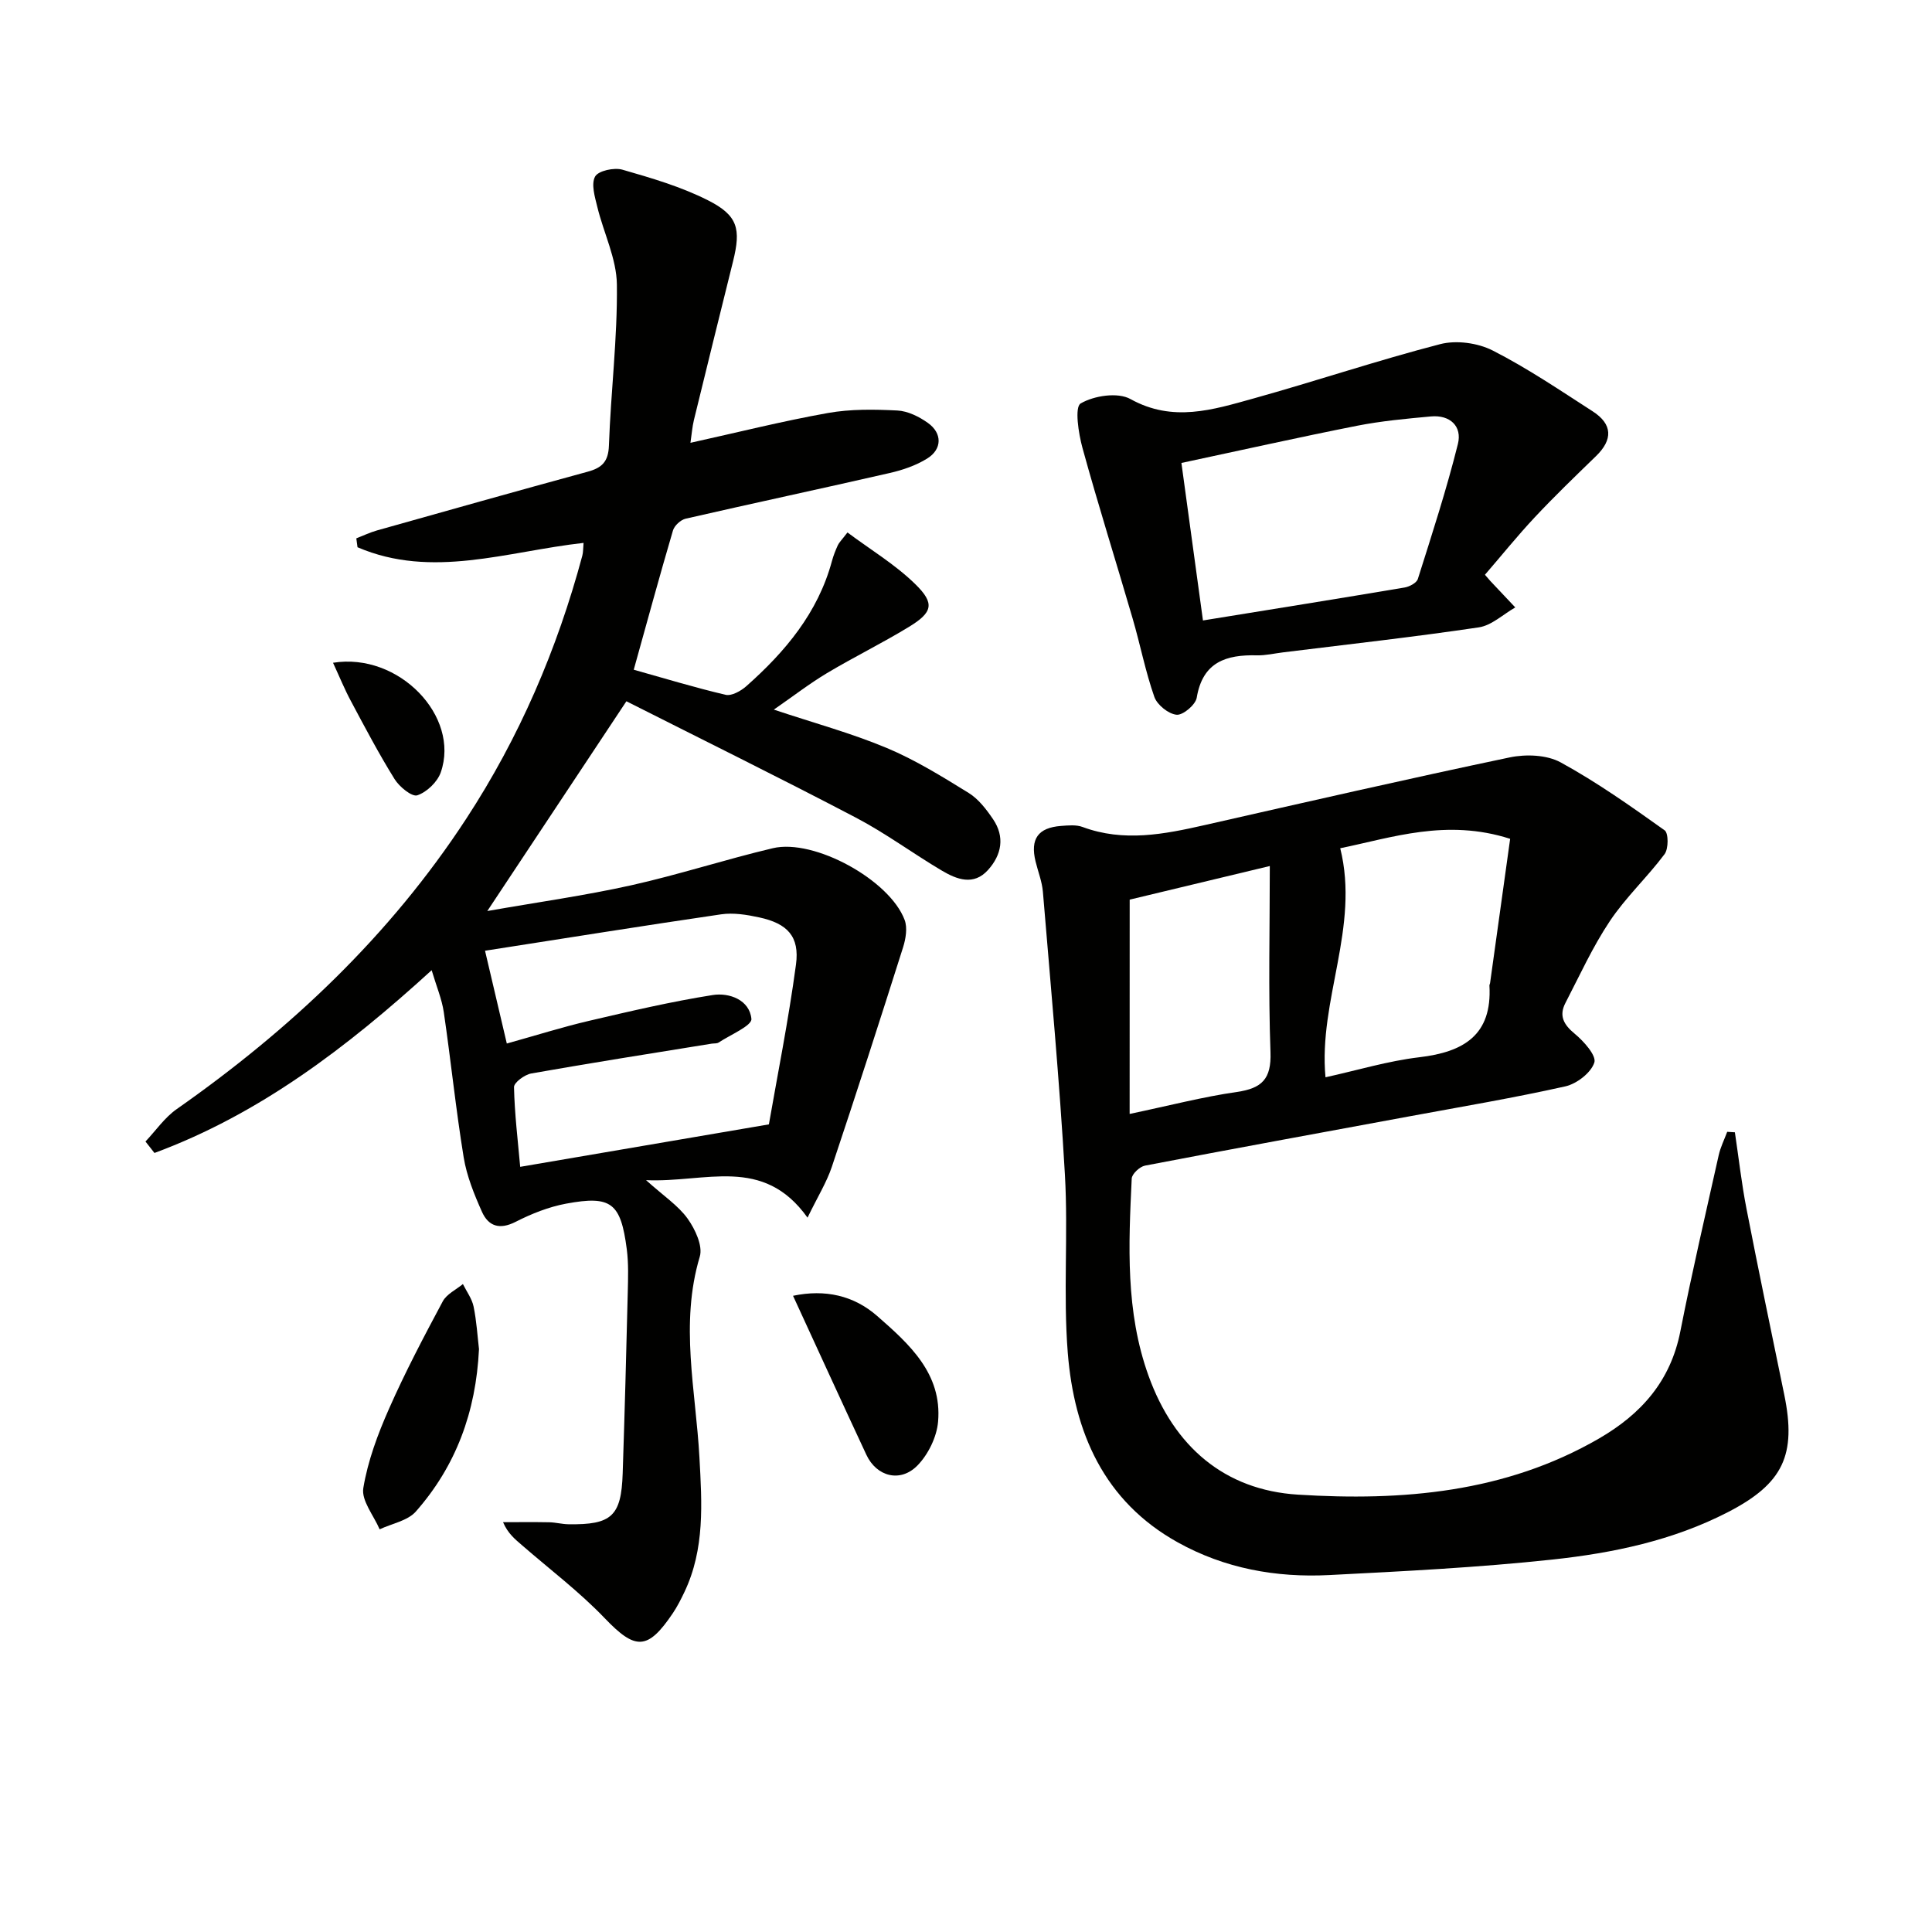 <svg enable-background="new 0 0 400 400" viewBox="0 0 400 400" xmlns="http://www.w3.org/2000/svg"><g fill="#010100"><path d="m30.12 236.34c2.13-2.26 3.96-4.95 6.45-6.7 23.54-16.5 44.13-35.9 59.94-60.1 11.01-16.84 18.84-35.08 24.05-54.48.2-.75.16-1.57.26-2.66-15.81 1.76-31.38 7.53-46.8.9-.08-.61-.17-1.23-.25-1.84 1.42-.55 2.82-1.23 4.28-1.64 14.53-4.09 29.06-8.19 43.63-12.16 2.93-.8 4.27-2.05 4.39-5.4.39-11.12 1.78-22.23 1.65-33.33-.06-5.37-2.74-10.69-4.05-16.08-.51-2.08-1.32-4.74-.46-6.3.66-1.2 3.94-1.91 5.65-1.42 6.02 1.73 12.14 3.52 17.7 6.33 6.22 3.14 6.88 5.92 5.21 12.65-2.72 10.94-5.43 21.89-8.1 32.84-.34 1.41-.45 2.88-.72 4.73 9.82-2.17 19.08-4.5 28.45-6.17 4.69-.84 9.61-.76 14.39-.52 2.16.11 4.5 1.27 6.32 2.57 3 2.13 2.97 5.44-.14 7.37-2.33 1.45-5.11 2.4-7.81 3.01-14.05 3.22-28.16 6.23-42.21 9.45-1.03.24-2.32 1.43-2.62 2.44-2.76 9.38-5.33 18.81-8.12 28.83 6.33 1.77 12.62 3.69 19.01 5.19 1.23.29 3.14-.77 4.26-1.75 8.08-7.15 14.88-15.23 17.77-25.96.3-1.11.73-2.2 1.21-3.25.27-.58.77-1.05 2-2.65 4.75 3.55 9.87 6.62 14.02 10.68 4.13 4.03 3.62 5.88-1.33 8.89-5.53 3.37-11.37 6.23-16.93 9.55-3.62 2.17-6.98 4.77-11.01 7.56 8.44 2.81 16.1 4.89 23.36 7.93 5.93 2.48 11.49 5.93 16.98 9.32 2.03 1.25 3.66 3.39 5.04 5.42 2.5 3.67 1.79 7.4-1.03 10.53-2.98 3.31-6.47 1.96-9.56.13-6.01-3.56-11.67-7.76-17.84-10.99-15.87-8.31-31.95-16.23-47.47-24.07-9.82 14.82-18.96 28.59-28.8 43.43 10.39-1.83 20.16-3.19 29.75-5.32 9.87-2.2 19.52-5.36 29.37-7.69 8.55-2.02 24.17 6.56 27.28 14.84.62 1.64.24 3.91-.32 5.69-4.81 15.18-9.7 30.35-14.75 45.45-1.07 3.19-2.9 6.12-5.03 10.51-9.23-12.92-21.05-7.21-33.43-7.76 3.69 3.32 6.66 5.26 8.6 7.96 1.56 2.18 3.19 5.65 2.52 7.88-4.17 13.92-.82 27.74-.07 41.56.52 9.52 1.14 18.95-3.11 27.88-.71 1.49-1.47 2.99-2.38 4.35-5.25 7.8-7.79 7.67-14.13 1.05-5.25-5.48-11.38-10.11-17.13-15.11-1.42-1.23-2.9-2.4-3.91-4.76 3.2 0 6.4-.04 9.59.02 1.32.03 2.63.39 3.95.41 8.95.14 10.94-1.68 11.23-10.53.41-12.47.75-24.95 1.05-37.42.07-2.99.18-6.03-.2-8.98-1.25-9.62-3.21-11.18-12.55-9.45-3.61.67-7.18 2.09-10.47 3.77-3.32 1.69-5.63.91-6.97-2.09-1.61-3.61-3.15-7.4-3.78-11.26-1.63-9.98-2.65-20.06-4.12-30.07-.4-2.71-1.51-5.31-2.51-8.68-17.57 16.03-35.69 29.81-57.39 37.84-.62-.8-1.24-1.59-1.86-2.37zm70.3-39.5c1.55 6.58 3 12.76 4.51 19.21 6.11-1.7 11.48-3.4 16.95-4.68 8.52-1.99 17.06-4 25.69-5.36 3.45-.54 7.63 1.03 8 4.94.13 1.41-4.36 3.29-6.78 4.89-.38.25-.97.16-1.46.24-12.45 2.02-24.91 3.97-37.33 6.17-1.38.24-3.6 1.88-3.58 2.83.12 5.55.8 11.09 1.28 16.5 16.89-2.88 33.29-5.68 51.49-8.79 1.73-9.98 4.05-21.49 5.61-33.1.78-5.8-1.77-8.49-7.6-9.75-2.57-.56-5.34-1.01-7.89-.64-16.08 2.35-32.11 4.93-48.89 7.54z"/><path d="m359.19 234.43c.79 5.28 1.38 10.59 2.4 15.82 2.5 12.86 5.18 25.68 7.82 38.5 2.57 12.48-.22 18.41-11.62 24.3-11.41 5.9-23.83 8.49-36.38 9.84-15.35 1.65-30.81 2.42-46.23 3.21-10.97.56-21.61-1.36-31.32-6.76-15.33-8.52-21.48-22.82-22.79-39.27-.97-12.22.11-24.59-.59-36.84-1.12-19.56-2.94-39.08-4.56-58.6-.18-2.12-1.01-4.18-1.52-6.28-1.13-4.65.51-6.99 5.28-7.35 1.48-.11 3.13-.28 4.46.22 8.52 3.16 16.87 1.51 25.3-.4 21.03-4.77 42.04-9.58 63.14-14.01 3.35-.7 7.67-.54 10.55 1.04 7.5 4.1 14.54 9.09 21.52 14.06.81.58.81 3.81-.01 4.92-3.58 4.79-8.05 8.94-11.35 13.89-3.56 5.33-6.24 11.25-9.2 16.96-1.35 2.62-.36 4.45 1.93 6.34 1.88 1.55 4.54 4.53 4.07 5.97-.69 2.12-3.64 4.4-6 4.93-10.68 2.39-21.48 4.21-32.25 6.2-18.27 3.38-36.54 6.71-54.78 10.21-1.09.21-2.7 1.71-2.75 2.68-.65 13.77-1.32 27.55 3.5 40.88 5.27 14.59 15.69 23.61 30.91 24.56 21.53 1.35 42.87-.37 62.3-11.6 8.81-5.1 14.86-11.93 16.88-22.22 2.4-12.2 5.23-24.32 7.94-36.46.37-1.66 1.16-3.23 1.76-4.84.53.02 1.06.06 1.59.1zm-84.76-11.39c6.56-1.44 12.93-3.38 19.44-4.15 9.17-1.08 15.09-4.59 14.5-14.85-.01-.16.11-.32.13-.48 1.39-9.96 2.77-19.91 4.16-29.89-13.18-4.24-24.55-.22-35.18 1.95 4.08 16.36-4.55 31.47-3.05 47.42zm-40.55 7.59c8.27-1.74 15.17-3.54 22.19-4.55 5.19-.75 7.17-2.67 6.97-8.23-.46-12.75-.14-25.54-.14-38.55-9.54 2.29-19.61 4.7-29.01 6.96-.01 14.96-.01 29.2-.01 44.37z"/><path d="m307.44 119c.7.81.91 1.06 1.13 1.3 1.71 1.82 3.43 3.64 5.15 5.46-2.51 1.43-4.9 3.74-7.56 4.13-13.45 2-26.98 3.5-40.48 5.17-1.81.22-3.63.66-5.44.62-6.37-.16-11.24 1.36-12.47 8.77-.24 1.46-2.83 3.65-4.16 3.53-1.68-.15-4.02-2.03-4.61-3.68-1.86-5.29-2.92-10.84-4.5-16.24-3.43-11.78-7.13-23.48-10.38-35.3-.84-3.04-1.66-8.48-.38-9.23 2.76-1.62 7.69-2.37 10.31-.91 8.78 4.88 17.08 2.21 25.44-.11 12.94-3.6 25.69-7.9 38.69-11.26 3.33-.86 7.76-.26 10.85 1.31 7.18 3.65 13.91 8.22 20.7 12.59 4.15 2.67 4.24 5.87.68 9.31-4.3 4.17-8.62 8.33-12.71 12.7-3.59 3.84-6.9 7.95-10.26 11.84zm-58.38 9.46c14.54-2.36 28.15-4.53 41.73-6.82 1.02-.17 2.5-.95 2.76-1.77 2.93-9.26 5.94-18.52 8.29-27.94.92-3.66-1.61-6.08-5.6-5.71-5.11.47-10.25.94-15.28 1.93-11.99 2.37-23.92 5.05-36.36 7.7 1.53 11.16 2.96 21.62 4.46 32.61z"/><path d="m99.17 279.32c-.63 13.06-4.8 24.23-13.07 33.62-1.7 1.93-4.96 2.49-7.5 3.69-1.22-2.86-3.81-5.95-3.38-8.54.93-5.63 3-11.18 5.33-16.44 3.34-7.57 7.21-14.92 11.12-22.22.81-1.51 2.75-2.41 4.17-3.58.76 1.54 1.87 3.02 2.21 4.65.63 3.05.81 6.21 1.12 8.82z"/><path d="m164.19 268.28c6.64-1.4 12.57-.06 17.41 4.17 6.63 5.8 13.48 11.93 12.62 21.89-.27 3.16-2.03 6.76-4.24 9.04-3.55 3.66-8.5 2.35-10.61-2.19-5.04-10.79-9.98-21.62-15.18-32.91z"/><path d="m68.95 137.22c13.6-2.2 26.35 11.08 22.31 22.68-.69 1.99-2.89 4.1-4.86 4.76-1.11.37-3.72-1.76-4.71-3.36-3.24-5.21-6.11-10.66-9-16.08-1.33-2.46-2.38-5.06-3.74-8z"/></g></svg>